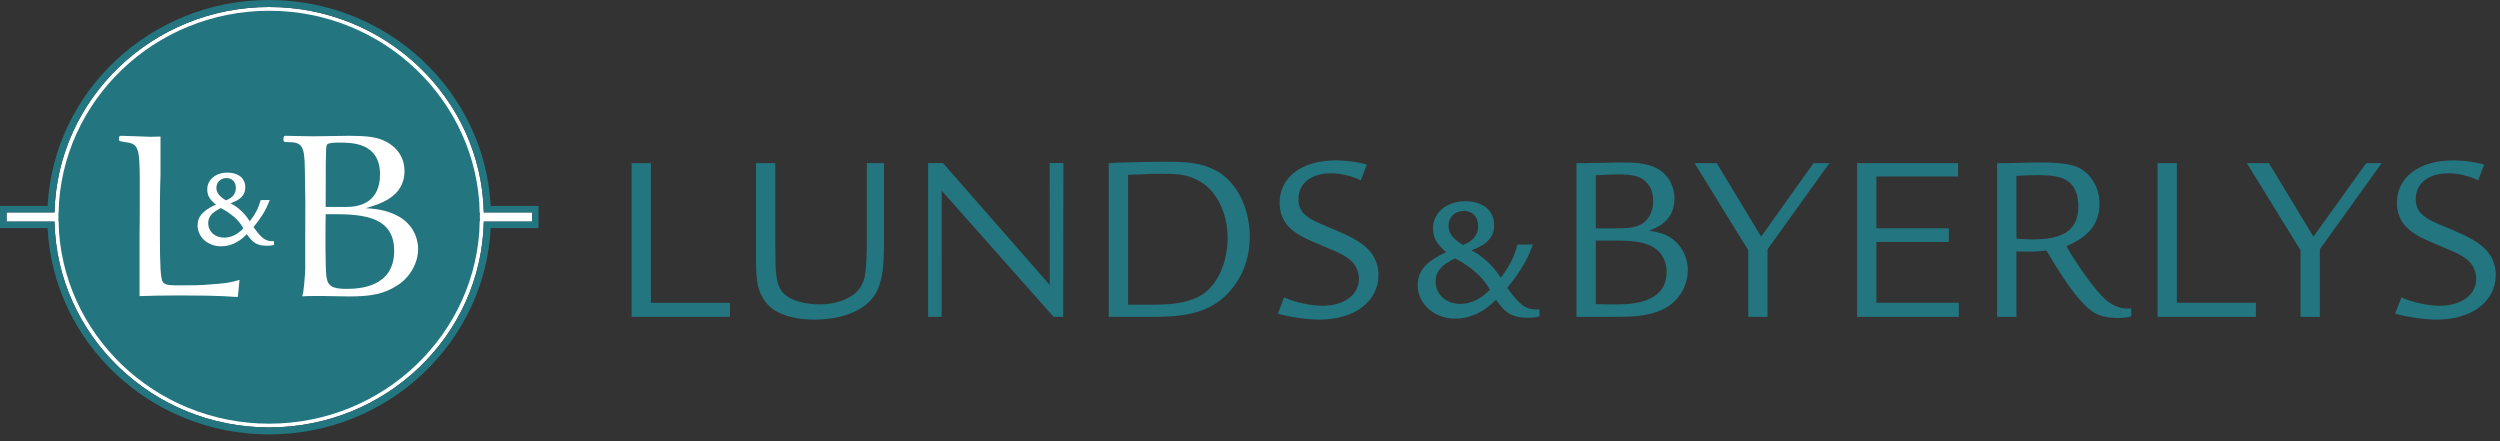 <svg width="187" height="33" viewBox="0 0 187 33" fill="none" xmlns="http://www.w3.org/2000/svg">
<rect x="0" y="0" width="187" height="33" fill="#333333" stroke="none"/>
<path d="M99.836 17.184C98.341 16.563 98.18 16.495 97.741 16.167C97.319 15.84 97.124 15.443 97.124 14.892C97.124 13.702 98.075 12.961 99.59 12.961C100.295 12.961 101.192 13.186 101.79 13.489L102.236 12.319C102.2 12.302 102.158 12.284 102.106 12.27C101.42 12.098 100.645 11.995 99.941 11.995C97.37 11.995 95.714 13.253 95.714 15.184C95.714 15.977 96.032 16.667 96.594 17.149C97.158 17.614 97.492 17.787 99.13 18.477C100.294 18.943 100.786 19.218 101.156 19.598C101.455 19.907 101.649 20.389 101.649 20.855C101.649 22.045 100.54 22.871 98.921 22.871C98.01 22.871 96.845 22.609 96.053 22.243L95.587 23.456C95.664 23.486 95.761 23.515 95.892 23.545C96.701 23.752 97.914 23.907 98.691 23.907C101.332 23.907 103.11 22.546 103.11 20.546C103.11 19.805 102.809 19.098 102.301 18.614C101.772 18.098 101.192 17.77 99.836 17.184Z" fill="#237580"/>
<path d="M48.688 12.201V22.649H54.602V23.7H47.244V12.201H48.688Z" fill="#237580"/>
<path d="M57.991 12.201V17.926L58.011 19.631C58.027 21.026 58.239 21.717 58.855 22.148C59.347 22.527 60.351 22.768 61.319 22.768C62.359 22.768 63.309 22.474 63.944 21.958C64.296 21.649 64.56 21.235 64.666 20.752C64.787 20.168 64.841 19.2 64.841 17.926V12.201H66.125V17.926C66.125 19.925 66.02 20.821 65.635 21.701C65.017 23.061 63.256 23.906 60.914 23.906C59.735 23.906 58.749 23.683 58.011 23.251C57.605 23.011 57.27 22.665 57.025 22.218C56.654 21.562 56.549 20.907 56.549 19.287V17.926V12.201H57.991Z" fill="#237580"/>
<path d="M70.532 12.195L78.521 21.316L78.514 12.191H79.543L79.525 23.703L78.811 23.702L70.441 14.267L70.435 23.7L69.42 23.701V12.196L70.532 12.195Z" fill="#237580"/>
<path d="M86.51 22.787C87.744 22.787 88.748 22.613 89.537 22.252C90.912 21.633 91.826 19.839 91.826 17.77C91.826 16.512 91.439 15.321 90.753 14.444C90.366 13.944 89.837 13.565 89.256 13.323C88.623 13.063 88.093 12.996 86.773 12.996C86.28 12.996 85.894 13.013 85.611 13.03L84.748 13.063L84.379 13.082V22.787L86.51 22.787ZM82.936 12.202L83.516 12.168C84.606 12.134 86.157 12.098 87.093 12.098C88.957 12.098 89.732 12.202 90.664 12.616C92.371 13.358 93.482 15.374 93.482 17.717C93.482 19.08 93.095 20.322 92.337 21.355C91.087 23.045 89.448 23.701 86.423 23.701H82.936V12.202Z" fill="#237580"/>
<path d="M110.566 16.896C110.566 16.224 110.143 15.777 109.493 15.777C108.825 15.777 108.35 16.241 108.35 16.896C108.35 17.447 108.684 17.877 109.44 18.325C110.196 18.032 110.566 17.567 110.566 16.896ZM107.382 21.045C107.382 22.026 108.157 22.733 109.229 22.733C110.003 22.733 110.812 22.354 111.445 21.665C110.918 20.735 110.109 20.012 108.842 19.324C107.805 19.823 107.382 20.322 107.382 21.045ZM114.663 18.29C114.241 19.444 113.731 20.305 112.747 21.527C113.644 22.801 114.118 23.145 114.909 23.145C114.98 23.145 115.033 23.145 115.155 23.129V23.663C114.839 23.748 114.628 23.766 114.294 23.766C113.151 23.766 112.606 23.456 111.903 22.422C110.987 23.353 109.95 23.834 108.842 23.834C107.277 23.834 106.046 22.733 106.046 21.321C106.046 20.253 106.662 19.564 108.174 18.858C107.47 18.273 107.189 17.773 107.189 17.067C107.189 15.914 108.21 15.053 109.598 15.053C110.918 15.053 111.762 15.742 111.762 16.827C111.762 17.722 111.252 18.29 110.073 18.721C110.654 19.048 110.865 19.203 111.305 19.616C111.691 19.995 111.868 20.201 112.254 20.77C112.888 19.96 113.274 19.203 113.503 18.29L114.663 18.29Z" fill="#237580"/>
<path d="M119.575 22.752C119.628 22.752 119.876 22.768 120.298 22.768H120.983C123.43 22.768 124.664 21.958 124.664 20.339C124.664 19.717 124.434 19.132 124.013 18.752C123.451 18.218 122.551 17.995 120.913 17.995H119.365V22.753L119.575 22.752ZM120.929 17.078C121.741 17.078 122.075 17.046 122.462 16.908C123.221 16.649 123.66 15.943 123.66 15.046C123.66 14.495 123.519 14.063 123.236 13.737C122.815 13.219 122.269 13.047 121.036 13.047C120.647 13.047 120.175 13.063 119.628 13.098H119.365V17.078L120.929 17.078ZM118.571 12.202C118.977 12.182 119.365 12.182 119.733 12.182C120.647 12.168 120.895 12.15 121.16 12.15C122.41 12.15 122.973 12.218 123.608 12.444C124.595 12.805 125.247 13.737 125.247 14.823C125.247 16.029 124.664 16.769 123.362 17.253C124.222 17.408 124.559 17.511 124.998 17.804C125.772 18.32 126.248 19.218 126.248 20.201C126.248 21.081 125.878 21.942 125.262 22.528C124.841 22.939 124.294 23.234 123.678 23.406C122.799 23.649 122.269 23.7 120.423 23.7H117.919V12.201L118.571 12.202Z" fill="#237580"/>
<path d="M128.409 12.201L131.736 17.701L135.651 12.201H136.842L132.211 18.648V23.7H130.77V18.717L126.753 12.201H128.409Z" fill="#237580"/>
<path d="M146.464 12.201V13.201H140.354V17.078H145.776V18.098H140.354V22.648H146.519V23.7H138.909V12.201H146.464Z" fill="#237580"/>
<path d="M162.828 12.201V22.648H168.742V23.7H161.384V12.201H162.828Z" fill="#237580"/>
<path d="M169.715 12.201L173.045 17.701L176.994 12.201H178.151L173.522 18.648V23.7H172.078V18.717L168.062 12.201H169.715Z" fill="#237580"/>
<path d="M183.41 17.183C181.915 16.562 181.753 16.495 181.314 16.166C180.893 15.84 180.699 15.443 180.699 14.891C180.699 13.702 181.649 12.961 183.164 12.961C183.869 12.961 184.766 13.186 185.365 13.488L185.81 12.319C185.775 12.301 185.732 12.284 185.68 12.27C184.994 12.098 184.219 11.995 183.515 11.995C180.943 11.995 179.288 13.253 179.288 15.183C179.288 15.976 179.606 16.666 180.168 17.149C180.733 17.614 181.067 17.787 182.705 18.477C183.867 18.942 184.359 19.217 184.73 19.598C185.029 19.907 185.223 20.388 185.223 20.854C185.223 22.044 184.114 22.871 182.495 22.871C181.585 22.871 180.419 22.609 179.627 22.243L179.161 23.455C179.237 23.486 179.334 23.514 179.466 23.544C180.275 23.752 181.488 23.907 182.265 23.907C184.905 23.907 186.684 22.545 186.684 20.546C186.684 19.804 186.383 19.098 185.875 18.613C185.346 18.098 184.766 17.769 183.41 17.183Z" fill="#237580"/>
<path d="M158.661 23.034C158.811 23.067 158.966 23.081 159.135 23.081C159.215 23.081 159.275 23.081 159.414 23.061V23.666C159.078 23.757 158.847 23.781 158.505 23.782C158.483 23.783 158.46 23.783 158.437 23.783" fill="#237580"/>
<path d="M152.08 17.907C154.437 17.907 155.46 17.149 155.46 15.408C155.46 14.684 155.249 14.064 154.861 13.702C154.404 13.27 153.734 13.098 152.467 13.098C152.043 13.098 151.25 13.131 150.828 13.15V17.856C151.426 17.891 151.659 17.907 152.08 17.907ZM158.506 23.785C157.643 23.785 157.044 23.649 156.568 23.339C155.742 22.804 154.651 21.407 153.277 19.08L153.064 18.736C152.52 18.803 152.307 18.82 151.567 18.82C151.286 18.82 151.164 18.82 150.828 18.803V23.7H149.385V12.202H149.983L151.109 12.182L152.237 12.15H152.607C153.68 12.15 154.334 12.202 154.947 12.356C156.181 12.634 157.044 13.822 157.044 15.253C157.044 16.702 156.234 17.734 154.562 18.407C155.407 19.891 156.62 21.561 157.379 22.303C157.742 22.66 158.164 22.898 158.657 23.029" fill="#237580"/>
<path d="M36.188 15.886C35.991 7.382 28.864 0.524 20.133 0.524C11.401 0.524 4.275 7.382 4.078 15.886H0.49V16.578H4.077C4.258 25.096 11.39 31.971 20.133 31.971C28.875 31.971 36.008 25.096 36.188 16.578H39.797V15.886H36.188Z" fill="white"/>
<path d="M31.913 16.579V15.886H35.22C35.023 7.905 28.331 1.472 20.133 1.472C11.935 1.472 5.242 7.905 5.045 15.886H8.374V16.579H5.045C5.225 24.574 11.924 31.024 20.133 31.024C28.342 31.024 35.041 24.574 35.221 16.579H31.913Z" fill="#237580"/>
<path d="M31.913 16.579V15.886H35.22C35.023 7.905 28.331 1.472 20.133 1.472C11.935 1.472 5.242 7.905 5.045 15.886H8.374V16.579H5.045C5.225 24.574 11.924 31.024 20.133 31.024C28.342 31.024 35.041 24.574 35.221 16.579H31.913Z" fill="#237580"/>
<path d="M31.913 16.579V15.886H35.22C35.023 7.905 28.331 1.472 20.133 1.472C11.935 1.472 5.242 7.905 5.045 15.886H8.374V16.579H5.045C5.225 24.574 11.924 31.024 20.133 31.024C28.342 31.024 35.041 24.574 35.221 16.579H31.913Z" stroke="#237580" stroke-width="1.333" stroke-miterlimit="10"/>
<path d="M29.832 16.194C28.887 15.666 27.944 15.61 27.346 15.572C28.329 15.289 30.256 14.76 30.256 12.799C30.256 11.384 29.215 10.724 28.676 10.497C28.117 10.252 27.424 10.158 26.113 10.158C25.555 10.158 24.032 10.196 23.435 10.196C22.742 10.196 21.721 10.158 21.373 10.158C21.258 10.158 21.2 10.177 21.2 10.422C21.2 10.611 21.258 10.629 21.508 10.629C22.568 10.629 22.78 10.875 22.799 12.572C22.818 14.006 22.838 14.459 22.838 14.968V15.836C22.838 16.305 22.838 16.931 22.832 17.589V19.812C22.83 19.814 22.83 19.818 22.832 19.82V20.106C22.808 20.691 22.718 21.956 22.6 22.161C23.308 22.132 24.169 22.141 24.169 22.141V22.14C24.966 22.15 25.789 22.174 26.094 22.174C27.789 22.174 28.714 21.985 29.697 21.362C30.622 20.797 31.277 19.703 31.277 18.627C31.277 18.118 31.103 16.93 29.832 16.194ZM24.437 10.856C24.534 10.667 25.034 10.667 25.362 10.667C26.325 10.667 28.425 10.667 28.425 13.044C28.425 15.024 27.057 15.477 25.959 15.477H24.36C24.36 12.61 24.36 11.026 24.437 10.856ZM25.921 21.608C24.861 21.608 24.514 21.4 24.418 20.702C24.322 20.099 24.341 16.911 24.36 16.024C26.749 16.006 29.485 15.986 29.485 18.759C29.485 21.513 26.826 21.608 25.921 21.608Z" fill="white"/>
<path d="M16.525 18.424C15.546 18.424 14.779 17.735 14.779 16.857C14.779 16.199 15.153 15.768 16.112 15.32L16.148 15.303L16.118 15.278C15.67 14.905 15.503 14.603 15.503 14.163C15.503 13.438 16.134 12.912 17.004 12.912C17.833 12.912 18.348 13.333 18.348 14.01C18.348 14.565 18.033 14.916 17.296 15.186L17.244 15.205L17.292 15.232C17.656 15.437 17.786 15.532 18.065 15.793C18.307 16.032 18.415 16.156 18.664 16.522L18.684 16.551L18.706 16.523C19.097 16.025 19.336 15.562 19.482 15.022L19.498 14.963H20.176L20.134 15.071C19.878 15.727 19.565 16.243 18.977 16.972L18.966 16.987L18.976 17.002C19.543 17.806 19.854 18.038 20.367 18.038C20.382 18.038 20.397 18.038 20.413 18.038L20.497 18.035V18.322L20.434 18.337C20.274 18.373 20.15 18.381 19.978 18.381C19.263 18.381 18.928 18.192 18.484 17.541L18.467 17.515L18.444 17.537C17.866 18.126 17.22 18.424 16.525 18.424ZM16.525 15.563L16.513 15.569C15.855 15.886 15.574 16.219 15.574 16.683C15.574 17.317 16.077 17.777 16.77 17.777C17.274 17.777 17.793 17.527 18.193 17.092L18.205 17.079L18.196 17.063C17.861 16.472 17.349 16.012 16.537 15.57L16.525 15.563ZM16.937 13.32C16.503 13.32 16.187 13.629 16.187 14.054C16.187 14.408 16.404 14.693 16.89 14.981L16.901 14.987L16.913 14.982C17.397 14.795 17.642 14.483 17.642 14.054C17.642 13.608 17.365 13.32 16.937 13.32Z" fill="white"/>
<path d="M17.915 20.939C17.626 21.02 17.29 21.106 17.045 21.146C16.624 21.214 15.961 21.261 15.597 21.284C15.018 21.343 14.312 21.344 13.441 21.344C12.439 21.344 12.151 21.325 12.074 20.759C11.958 20.099 11.958 18.608 11.958 16.043C11.958 15.6 11.964 14.257 12.005 13.111V10.213C11.686 10.225 11.41 10.233 11.284 10.233C10.975 10.233 9.434 10.158 9.087 10.158C8.933 10.158 8.895 10.177 8.895 10.441C8.895 10.554 8.952 10.573 9.588 10.667C10.378 10.799 10.436 11.289 10.455 13.383V15.156C10.455 15.969 10.452 16.851 10.438 17.682V22.149C11.151 22.123 12.134 22.098 13.441 22.098C16.91 22.098 17.334 22.212 17.719 22.212C17.748 22.212 17.772 22.204 17.794 22.194L17.915 20.939Z" fill="white"/>
<path d="M20.132 0C11.27 0 4.009 6.837 3.56 15.406H0V17.058H3.559C3.992 25.642 11.259 32.495 20.132 32.495C29.005 32.495 36.273 25.642 36.706 17.058H40.286V15.406H36.704C36.255 6.837 28.995 0 20.132 0ZM39.796 16.578H36.188C36.007 25.096 28.874 31.971 20.132 31.971C11.39 31.971 4.257 25.096 4.076 16.578H0.49V15.886H4.077C4.274 7.382 11.4 0.524 20.132 0.524C28.864 0.524 35.99 7.382 36.187 15.886H39.796V16.578Z" fill="#237580"/>
</svg>
